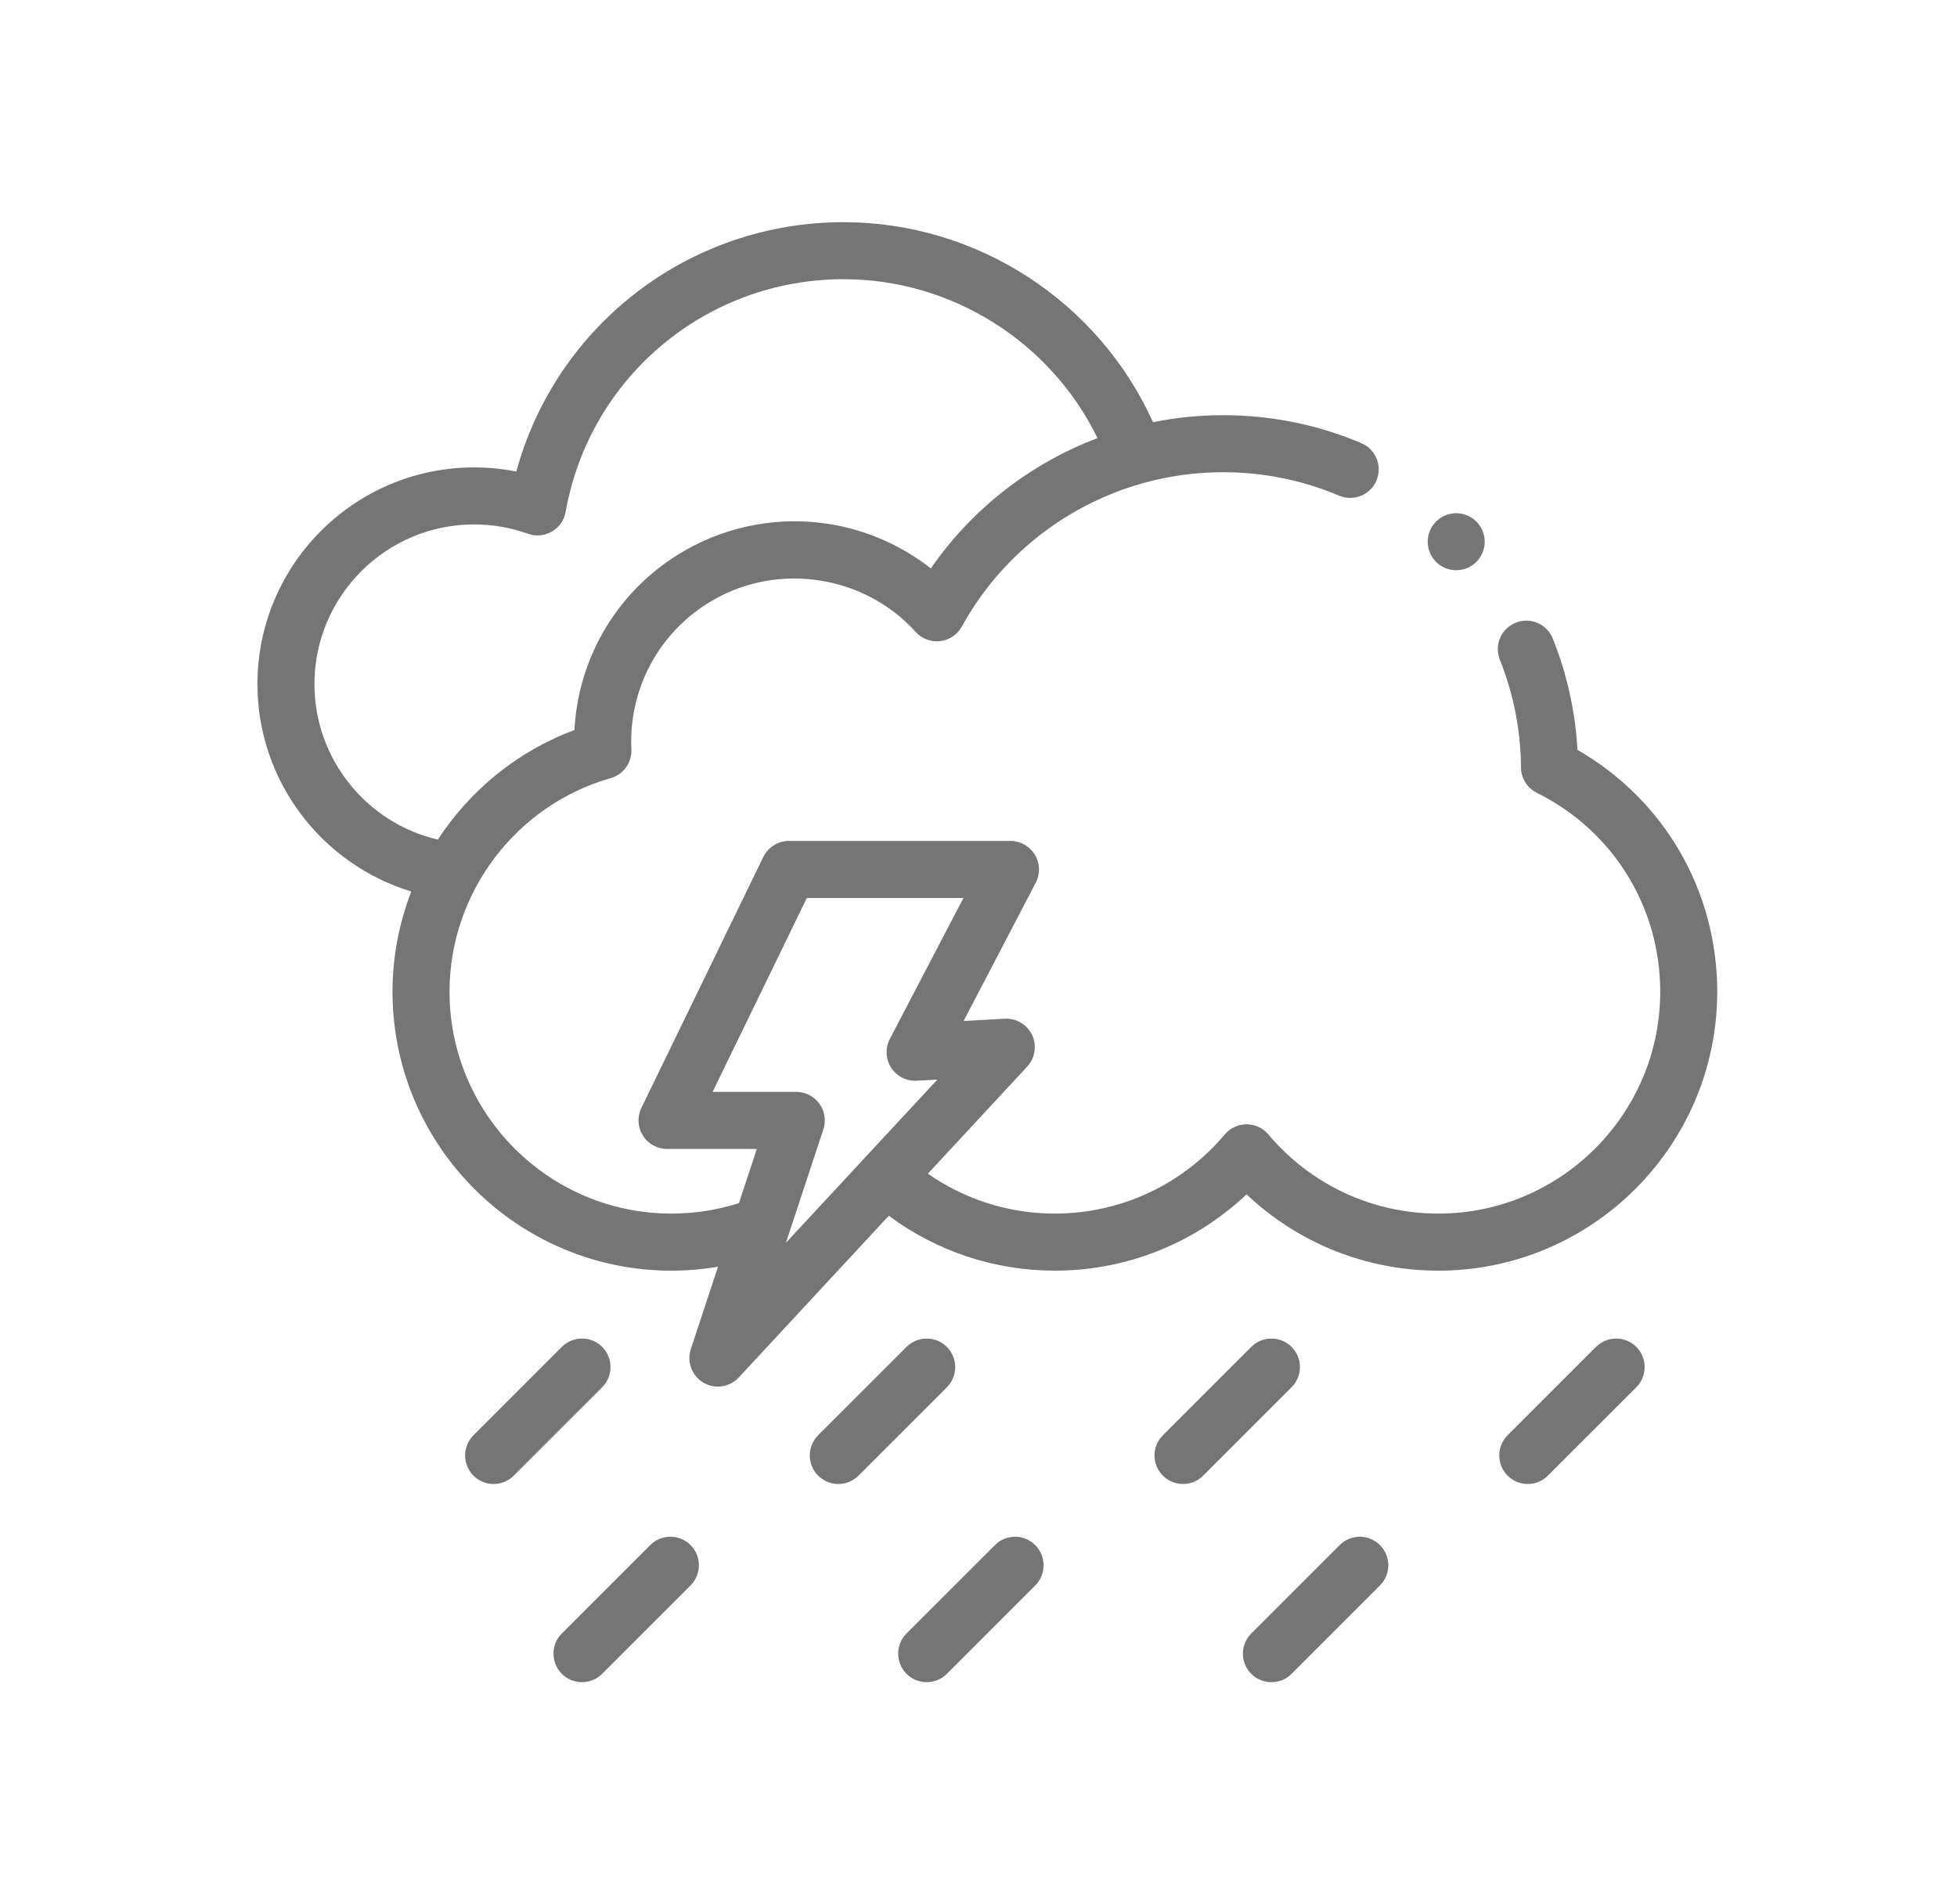<?xml version="1.0" encoding="UTF-8"?>
<svg xmlns="http://www.w3.org/2000/svg" width="37" height="36" viewBox="0 0 37 36" fill="none">
  <path d="M32.467 18.747C32.467 16.84 31.463 15.117 29.825 14.176C29.784 13.451 29.627 12.745 29.358 12.072C29.248 11.795 28.934 11.661 28.658 11.771C28.381 11.882 28.247 12.195 28.357 12.472C28.616 13.12 28.751 13.806 28.757 14.51C28.759 14.713 28.875 14.897 29.057 14.988C30.495 15.702 31.389 17.143 31.389 18.747C31.389 21.06 29.506 22.942 27.193 22.942C25.952 22.942 24.781 22.397 23.981 21.446C23.878 21.324 23.727 21.254 23.568 21.254C23.409 21.254 23.258 21.324 23.156 21.446C22.356 22.397 21.185 22.942 19.944 22.942C19.078 22.942 18.243 22.677 17.543 22.187L19.421 20.163C19.57 20.002 19.607 19.766 19.514 19.567C19.42 19.368 19.213 19.246 18.996 19.258L18.218 19.301L19.583 16.686C19.67 16.519 19.663 16.318 19.566 16.157C19.468 15.996 19.293 15.897 19.105 15.897H14.916C14.71 15.897 14.522 16.015 14.431 16.201L12.126 20.945C12.045 21.112 12.056 21.309 12.154 21.466C12.253 21.624 12.425 21.72 12.611 21.72H14.309L13.971 22.744C13.56 22.875 13.132 22.942 12.695 22.942C10.381 22.942 8.499 21.06 8.499 18.747C8.499 16.88 9.752 15.22 11.546 14.71C11.786 14.642 11.948 14.417 11.937 14.167C11.883 13 12.479 11.916 13.492 11.338C14.742 10.625 16.349 10.881 17.312 11.946C17.429 12.075 17.601 12.14 17.774 12.12C17.948 12.1 18.1 11.998 18.184 11.845C19.177 10.045 21.069 8.927 23.122 8.927C23.884 8.927 24.623 9.076 25.317 9.37C25.592 9.486 25.908 9.358 26.024 9.084C26.14 8.81 26.012 8.493 25.738 8.377C24.909 8.026 24.029 7.849 23.122 7.849C22.673 7.849 22.23 7.894 21.799 7.981C20.771 5.702 18.476 4.2 15.949 4.2C13.031 4.2 10.516 6.15 9.762 8.914C9.5 8.862 9.233 8.836 8.963 8.836C6.704 8.836 4.867 10.674 4.867 12.933C4.867 14.758 6.079 16.339 7.776 16.853C7.546 17.446 7.421 18.086 7.421 18.747C7.421 21.655 9.787 24.021 12.695 24.021C12.992 24.021 13.286 23.995 13.575 23.946L13.061 25.504C12.981 25.745 13.08 26.008 13.298 26.137C13.384 26.188 13.478 26.212 13.572 26.212C13.718 26.212 13.863 26.153 13.968 26.04L16.804 22.983C17.709 23.655 18.805 24.021 19.944 24.021C21.302 24.021 22.593 23.501 23.568 22.578C24.543 23.501 25.835 24.021 27.193 24.021C30.101 24.021 32.467 21.655 32.467 18.747ZM5.945 12.933C5.945 11.268 7.299 9.914 8.963 9.914C9.312 9.914 9.655 9.973 9.982 10.09C10.131 10.144 10.297 10.129 10.434 10.049C10.572 9.97 10.667 9.833 10.694 9.677C11.146 7.128 13.356 5.278 15.949 5.278C17.998 5.278 19.865 6.466 20.75 8.282C19.487 8.76 18.382 9.613 17.599 10.745C17.051 10.316 16.397 10.025 15.703 9.91C14.763 9.754 13.788 9.928 12.958 10.401C11.713 11.112 10.934 12.389 10.861 13.801C9.783 14.201 8.886 14.94 8.279 15.872C6.929 15.559 5.945 14.345 5.945 12.933ZM15.567 21.349C15.621 21.185 15.593 21.005 15.492 20.865C15.39 20.724 15.228 20.641 15.055 20.641H13.473L15.254 16.976H18.215L16.823 19.642C16.734 19.814 16.743 20.021 16.848 20.184C16.953 20.347 17.139 20.441 17.331 20.43L17.722 20.409L14.859 23.494L15.567 21.349Z" fill="#757575"></path>
  <path d="M11.385 25.462C11.174 25.252 10.833 25.252 10.622 25.462L8.951 27.133C8.741 27.344 8.741 27.685 8.951 27.896C9.056 28.001 9.194 28.054 9.332 28.054C9.47 28.054 9.608 28.001 9.713 27.896L11.385 26.225C11.595 26.014 11.595 25.673 11.385 25.462Z" fill="#757575"></path>
  <path d="M17.902 25.462C17.691 25.252 17.35 25.252 17.14 25.462L15.468 27.133C15.258 27.344 15.258 27.685 15.468 27.896C15.574 28.001 15.712 28.054 15.85 28.054C15.988 28.054 16.125 28.001 16.231 27.896L17.902 26.225C18.112 26.014 18.112 25.673 17.902 25.462Z" fill="#757575"></path>
  <path d="M24.419 25.462C24.209 25.252 23.867 25.252 23.657 25.462L21.986 27.133C21.775 27.344 21.775 27.685 21.986 27.896C22.091 28.001 22.229 28.054 22.367 28.054C22.505 28.054 22.643 28.001 22.748 27.896L24.419 26.225C24.63 26.014 24.63 25.673 24.419 25.462Z" fill="#757575"></path>
  <path d="M30.174 25.462L28.503 27.133C28.293 27.344 28.293 27.685 28.503 27.896C28.608 28.001 28.746 28.054 28.884 28.054C29.022 28.054 29.16 28.001 29.265 27.896L30.937 26.225C31.147 26.014 31.147 25.673 30.937 25.462C30.726 25.252 30.385 25.252 30.174 25.462Z" fill="#757575"></path>
  <path d="M12.293 29.209L10.622 30.88C10.412 31.09 10.412 31.432 10.622 31.642C10.727 31.748 10.865 31.8 11.003 31.8C11.141 31.8 11.279 31.748 11.384 31.642L13.056 29.971C13.266 29.761 13.266 29.419 13.056 29.209C12.845 28.998 12.504 28.998 12.293 29.209Z" fill="#757575"></path>
  <path d="M18.811 29.209L17.139 30.88C16.929 31.09 16.929 31.432 17.139 31.642C17.245 31.748 17.383 31.8 17.521 31.8C17.659 31.8 17.797 31.748 17.902 31.642L19.573 29.971C19.783 29.761 19.783 29.419 19.573 29.209C19.362 28.998 19.021 28.998 18.811 29.209Z" fill="#757575"></path>
  <path d="M25.328 29.209L23.657 30.88C23.446 31.09 23.446 31.432 23.657 31.642C23.762 31.748 23.9 31.8 24.038 31.8C24.176 31.8 24.314 31.748 24.419 31.642L26.09 29.971C26.301 29.761 26.301 29.419 26.09 29.209C25.88 28.998 25.539 28.998 25.328 29.209Z" fill="#757575"></path>
  <path d="M27.532 10.78C27.674 10.78 27.813 10.722 27.913 10.622C28.013 10.521 28.071 10.382 28.071 10.241C28.071 10.099 28.013 9.96 27.913 9.86C27.813 9.759 27.674 9.702 27.532 9.702C27.39 9.702 27.251 9.759 27.151 9.86C27.05 9.96 26.993 10.098 26.993 10.241C26.993 10.382 27.05 10.521 27.151 10.622C27.251 10.722 27.39 10.78 27.532 10.78Z" fill="#757575"></path>
</svg>
